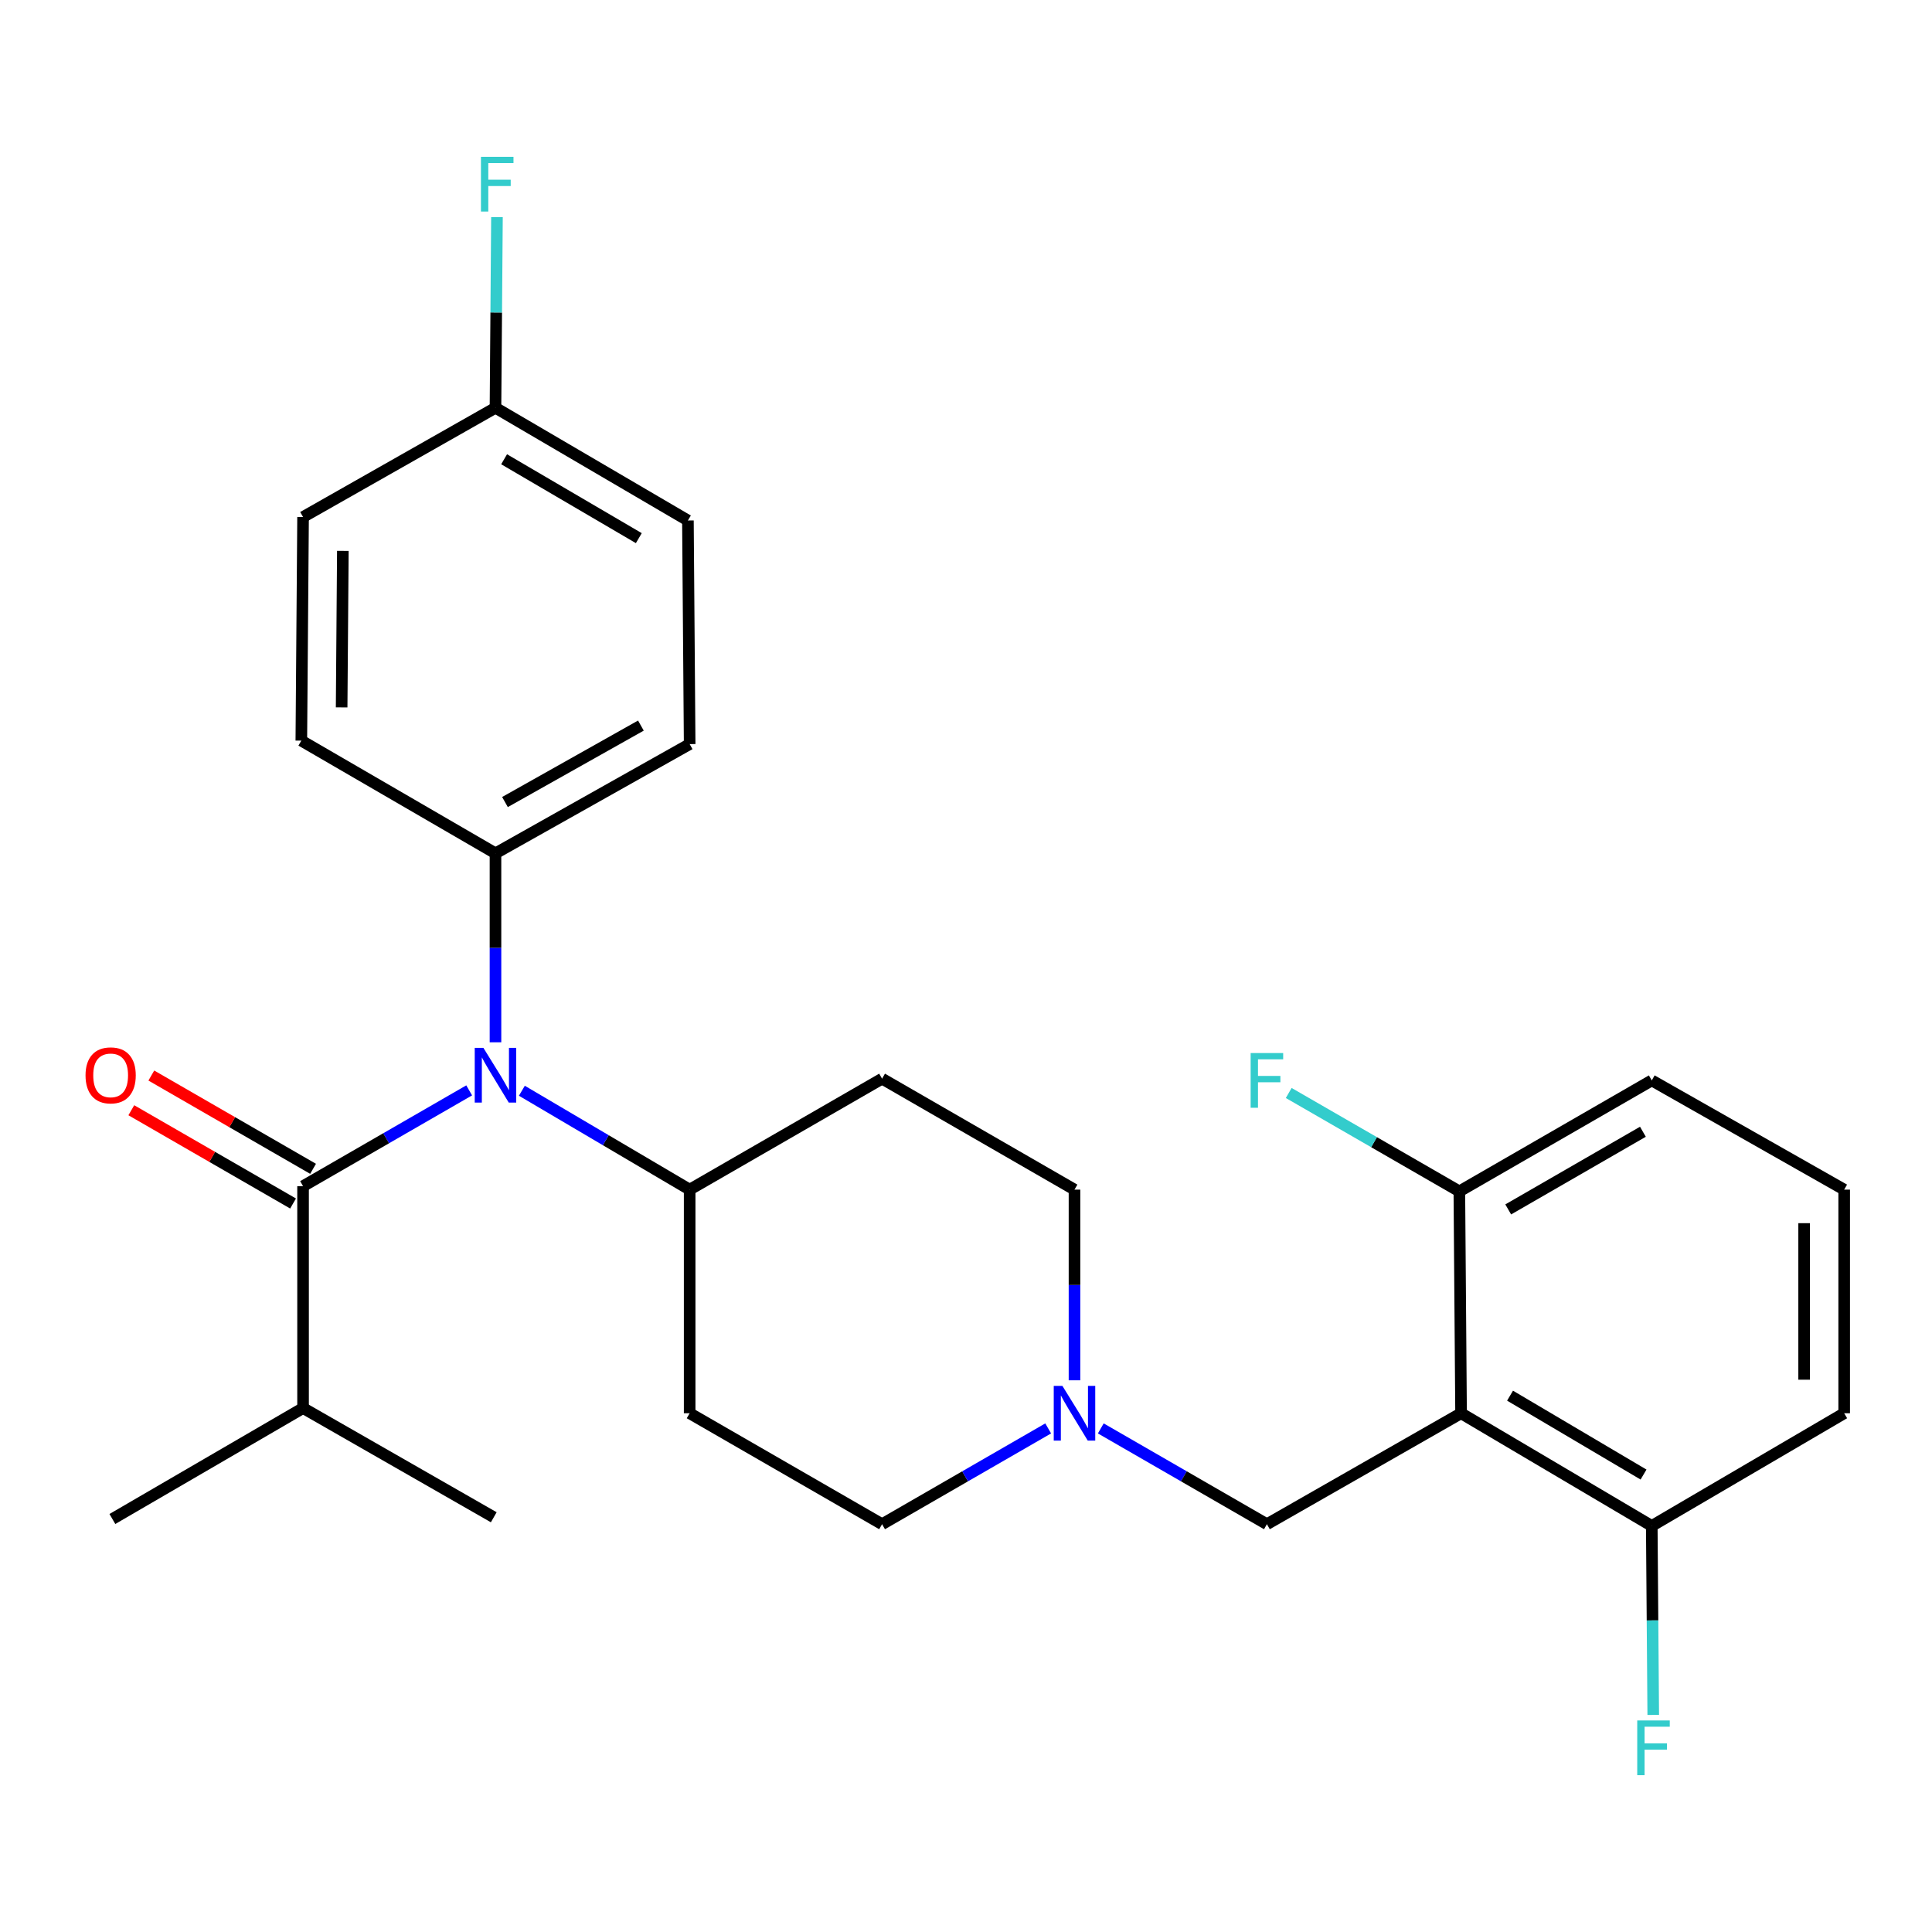 <?xml version='1.0' encoding='iso-8859-1'?>
<svg version='1.1' baseProfile='full'
              xmlns='http://www.w3.org/2000/svg'
                      xmlns:rdkit='http://www.rdkit.org/xml'
                      xmlns:xlink='http://www.w3.org/1999/xlink'
                  xml:space='preserve'
width='1000px' height='1000px' viewBox='0 0 1000 1000'>
<!-- END OF HEADER -->
<rect style='opacity:1.0;fill:#FFFFFF;stroke:none' width='1000' height='1000' x='0' y='0'> </rect>
<path class='bond-0' d='M 356.965,615.752 L 356.965,731.493' style='fill:none;fill-rule:evenodd;stroke:#000000;stroke-width:6px;stroke-linecap:butt;stroke-linejoin:miter;stroke-opacity:1' />
<path class='bond-1' d='M 356.965,615.752 L 456.56,558.32' style='fill:none;fill-rule:evenodd;stroke:#000000;stroke-width:6px;stroke-linecap:butt;stroke-linejoin:miter;stroke-opacity:1' />
<path class='bond-2' d='M 356.965,615.752 L 313.541,590.162' style='fill:none;fill-rule:evenodd;stroke:#000000;stroke-width:6px;stroke-linecap:butt;stroke-linejoin:miter;stroke-opacity:1' />
<path class='bond-2' d='M 313.541,590.162 L 270.117,564.571' style='fill:none;fill-rule:evenodd;stroke:#0000FF;stroke-width:6px;stroke-linecap:butt;stroke-linejoin:miter;stroke-opacity:1' />
<path class='bond-3' d='M 356.965,731.493 L 456.56,788.926' style='fill:none;fill-rule:evenodd;stroke:#000000;stroke-width:6px;stroke-linecap:butt;stroke-linejoin:miter;stroke-opacity:1' />
<path class='bond-4' d='M 456.56,788.926 L 499.55,764.135' style='fill:none;fill-rule:evenodd;stroke:#000000;stroke-width:6px;stroke-linecap:butt;stroke-linejoin:miter;stroke-opacity:1' />
<path class='bond-4' d='M 499.55,764.135 L 542.54,739.344' style='fill:none;fill-rule:evenodd;stroke:#0000FF;stroke-width:6px;stroke-linecap:butt;stroke-linejoin:miter;stroke-opacity:1' />
<path class='bond-5' d='M 556.155,714.44 L 556.155,665.096' style='fill:none;fill-rule:evenodd;stroke:#0000FF;stroke-width:6px;stroke-linecap:butt;stroke-linejoin:miter;stroke-opacity:1' />
<path class='bond-5' d='M 556.155,665.096 L 556.155,615.752' style='fill:none;fill-rule:evenodd;stroke:#000000;stroke-width:6px;stroke-linecap:butt;stroke-linejoin:miter;stroke-opacity:1' />
<path class='bond-6' d='M 569.769,739.344 L 612.759,764.135' style='fill:none;fill-rule:evenodd;stroke:#0000FF;stroke-width:6px;stroke-linecap:butt;stroke-linejoin:miter;stroke-opacity:1' />
<path class='bond-6' d='M 612.759,764.135 L 655.749,788.926' style='fill:none;fill-rule:evenodd;stroke:#000000;stroke-width:6px;stroke-linecap:butt;stroke-linejoin:miter;stroke-opacity:1' />
<path class='bond-7' d='M 556.155,615.752 L 456.56,558.32' style='fill:none;fill-rule:evenodd;stroke:#000000;stroke-width:6px;stroke-linecap:butt;stroke-linejoin:miter;stroke-opacity:1' />
<path class='bond-8' d='M 242.846,564.374 L 199.856,589.165' style='fill:none;fill-rule:evenodd;stroke:#0000FF;stroke-width:6px;stroke-linecap:butt;stroke-linejoin:miter;stroke-opacity:1' />
<path class='bond-8' d='M 199.856,589.165 L 156.866,613.956' style='fill:none;fill-rule:evenodd;stroke:#000000;stroke-width:6px;stroke-linecap:butt;stroke-linejoin:miter;stroke-opacity:1' />
<path class='bond-9' d='M 256.46,539.492 L 256.46,490.586' style='fill:none;fill-rule:evenodd;stroke:#0000FF;stroke-width:6px;stroke-linecap:butt;stroke-linejoin:miter;stroke-opacity:1' />
<path class='bond-9' d='M 256.46,490.586 L 256.46,441.68' style='fill:none;fill-rule:evenodd;stroke:#000000;stroke-width:6px;stroke-linecap:butt;stroke-linejoin:miter;stroke-opacity:1' />
<path class='bond-10' d='M 954.545,731.493 L 954.545,615.752' style='fill:none;fill-rule:evenodd;stroke:#000000;stroke-width:6px;stroke-linecap:butt;stroke-linejoin:miter;stroke-opacity:1' />
<path class='bond-10' d='M 933.816,714.132 L 933.816,633.114' style='fill:none;fill-rule:evenodd;stroke:#000000;stroke-width:6px;stroke-linecap:butt;stroke-linejoin:miter;stroke-opacity:1' />
<path class='bond-11' d='M 954.545,731.493 L 854.951,789.825' style='fill:none;fill-rule:evenodd;stroke:#000000;stroke-width:6px;stroke-linecap:butt;stroke-linejoin:miter;stroke-opacity:1' />
<path class='bond-12' d='M 954.545,615.752 L 854.951,559.218' style='fill:none;fill-rule:evenodd;stroke:#000000;stroke-width:6px;stroke-linecap:butt;stroke-linejoin:miter;stroke-opacity:1' />
<path class='bond-13' d='M 854.951,559.218 L 755.356,616.651' style='fill:none;fill-rule:evenodd;stroke:#000000;stroke-width:6px;stroke-linecap:butt;stroke-linejoin:miter;stroke-opacity:1' />
<path class='bond-13' d='M 850.367,585.791 L 780.651,625.994' style='fill:none;fill-rule:evenodd;stroke:#000000;stroke-width:6px;stroke-linecap:butt;stroke-linejoin:miter;stroke-opacity:1' />
<path class='bond-14' d='M 156.866,728.81 L 58.169,786.231' style='fill:none;fill-rule:evenodd;stroke:#000000;stroke-width:6px;stroke-linecap:butt;stroke-linejoin:miter;stroke-opacity:1' />
<path class='bond-15' d='M 156.866,728.81 L 255.574,785.333' style='fill:none;fill-rule:evenodd;stroke:#000000;stroke-width:6px;stroke-linecap:butt;stroke-linejoin:miter;stroke-opacity:1' />
<path class='bond-16' d='M 156.866,728.81 L 156.866,613.956' style='fill:none;fill-rule:evenodd;stroke:#000000;stroke-width:6px;stroke-linecap:butt;stroke-linejoin:miter;stroke-opacity:1' />
<path class='bond-17' d='M 162.043,604.977 L 120.183,580.838' style='fill:none;fill-rule:evenodd;stroke:#000000;stroke-width:6px;stroke-linecap:butt;stroke-linejoin:miter;stroke-opacity:1' />
<path class='bond-17' d='M 120.183,580.838 L 78.323,556.698' style='fill:none;fill-rule:evenodd;stroke:#FF0000;stroke-width:6px;stroke-linecap:butt;stroke-linejoin:miter;stroke-opacity:1' />
<path class='bond-17' d='M 151.688,622.935 L 109.827,598.795' style='fill:none;fill-rule:evenodd;stroke:#000000;stroke-width:6px;stroke-linecap:butt;stroke-linejoin:miter;stroke-opacity:1' />
<path class='bond-17' d='M 109.827,598.795 L 67.967,574.656' style='fill:none;fill-rule:evenodd;stroke:#FF0000;stroke-width:6px;stroke-linecap:butt;stroke-linejoin:miter;stroke-opacity:1' />
<path class='bond-18' d='M 256.46,441.68 L 155.967,383.349' style='fill:none;fill-rule:evenodd;stroke:#000000;stroke-width:6px;stroke-linecap:butt;stroke-linejoin:miter;stroke-opacity:1' />
<path class='bond-19' d='M 256.46,441.68 L 356.965,385.146' style='fill:none;fill-rule:evenodd;stroke:#000000;stroke-width:6px;stroke-linecap:butt;stroke-linejoin:miter;stroke-opacity:1' />
<path class='bond-19' d='M 261.373,415.133 L 331.726,375.559' style='fill:none;fill-rule:evenodd;stroke:#000000;stroke-width:6px;stroke-linecap:butt;stroke-linejoin:miter;stroke-opacity:1' />
<path class='bond-20' d='M 256.46,211.074 L 356.067,269.405' style='fill:none;fill-rule:evenodd;stroke:#000000;stroke-width:6px;stroke-linecap:butt;stroke-linejoin:miter;stroke-opacity:1' />
<path class='bond-20' d='M 260.926,237.711 L 330.65,278.543' style='fill:none;fill-rule:evenodd;stroke:#000000;stroke-width:6px;stroke-linecap:butt;stroke-linejoin:miter;stroke-opacity:1' />
<path class='bond-21' d='M 256.46,211.074 L 256.843,161.73' style='fill:none;fill-rule:evenodd;stroke:#000000;stroke-width:6px;stroke-linecap:butt;stroke-linejoin:miter;stroke-opacity:1' />
<path class='bond-21' d='M 256.843,161.73 L 257.226,112.386' style='fill:none;fill-rule:evenodd;stroke:#33CCCC;stroke-width:6px;stroke-linecap:butt;stroke-linejoin:miter;stroke-opacity:1' />
<path class='bond-22' d='M 256.46,211.074 L 156.866,267.608' style='fill:none;fill-rule:evenodd;stroke:#000000;stroke-width:6px;stroke-linecap:butt;stroke-linejoin:miter;stroke-opacity:1' />
<path class='bond-23' d='M 155.967,383.349 L 156.866,267.608' style='fill:none;fill-rule:evenodd;stroke:#000000;stroke-width:6px;stroke-linecap:butt;stroke-linejoin:miter;stroke-opacity:1' />
<path class='bond-23' d='M 176.831,366.149 L 177.46,285.13' style='fill:none;fill-rule:evenodd;stroke:#000000;stroke-width:6px;stroke-linecap:butt;stroke-linejoin:miter;stroke-opacity:1' />
<path class='bond-24' d='M 356.965,385.146 L 356.067,269.405' style='fill:none;fill-rule:evenodd;stroke:#000000;stroke-width:6px;stroke-linecap:butt;stroke-linejoin:miter;stroke-opacity:1' />
<path class='bond-25' d='M 755.356,616.651 L 756.243,731.493' style='fill:none;fill-rule:evenodd;stroke:#000000;stroke-width:6px;stroke-linecap:butt;stroke-linejoin:miter;stroke-opacity:1' />
<path class='bond-26' d='M 755.356,616.651 L 711.2,591.191' style='fill:none;fill-rule:evenodd;stroke:#000000;stroke-width:6px;stroke-linecap:butt;stroke-linejoin:miter;stroke-opacity:1' />
<path class='bond-26' d='M 711.2,591.191 L 667.044,565.73' style='fill:none;fill-rule:evenodd;stroke:#33CCCC;stroke-width:6px;stroke-linecap:butt;stroke-linejoin:miter;stroke-opacity:1' />
<path class='bond-27' d='M 756.243,731.493 L 854.951,789.825' style='fill:none;fill-rule:evenodd;stroke:#000000;stroke-width:6px;stroke-linecap:butt;stroke-linejoin:miter;stroke-opacity:1' />
<path class='bond-27' d='M 781.595,722.397 L 850.691,763.228' style='fill:none;fill-rule:evenodd;stroke:#000000;stroke-width:6px;stroke-linecap:butt;stroke-linejoin:miter;stroke-opacity:1' />
<path class='bond-28' d='M 756.243,731.493 L 655.749,788.926' style='fill:none;fill-rule:evenodd;stroke:#000000;stroke-width:6px;stroke-linecap:butt;stroke-linejoin:miter;stroke-opacity:1' />
<path class='bond-29' d='M 854.951,789.825 L 855.333,838.73' style='fill:none;fill-rule:evenodd;stroke:#000000;stroke-width:6px;stroke-linecap:butt;stroke-linejoin:miter;stroke-opacity:1' />
<path class='bond-29' d='M 855.333,838.73 L 855.716,887.636' style='fill:none;fill-rule:evenodd;stroke:#33CCCC;stroke-width:6px;stroke-linecap:butt;stroke-linejoin:miter;stroke-opacity:1' />
<path  class='atom-3' d='M 549.895 717.333
L 559.175 732.333
Q 560.095 733.813, 561.575 736.493
Q 563.055 739.173, 563.135 739.333
L 563.135 717.333
L 566.895 717.333
L 566.895 745.653
L 563.015 745.653
L 553.055 729.253
Q 551.895 727.333, 550.655 725.133
Q 549.455 722.933, 549.095 722.253
L 549.095 745.653
L 545.415 745.653
L 545.415 717.333
L 549.895 717.333
' fill='#0000FF'/>
<path  class='atom-6' d='M 250.2 542.363
L 259.48 557.363
Q 260.4 558.843, 261.88 561.523
Q 263.36 564.203, 263.44 564.363
L 263.44 542.363
L 267.2 542.363
L 267.2 570.683
L 263.32 570.683
L 253.36 554.283
Q 252.2 552.363, 250.96 550.163
Q 249.76 547.963, 249.4 547.283
L 249.4 570.683
L 245.72 570.683
L 245.72 542.363
L 250.2 542.363
' fill='#0000FF'/>
<path  class='atom-12' d='M 44.271 556.603
Q 44.271 549.803, 47.631 546.003
Q 50.991 542.203, 57.271 542.203
Q 63.551 542.203, 66.911 546.003
Q 70.271 549.803, 70.271 556.603
Q 70.271 563.483, 66.871 567.403
Q 63.471 571.283, 57.271 571.283
Q 51.031 571.283, 47.631 567.403
Q 44.271 563.523, 44.271 556.603
M 57.271 568.083
Q 61.591 568.083, 63.911 565.203
Q 66.271 562.283, 66.271 556.603
Q 66.271 551.043, 63.911 548.243
Q 61.591 545.403, 57.271 545.403
Q 52.951 545.403, 50.591 548.203
Q 48.271 551.003, 48.271 556.603
Q 48.271 562.323, 50.591 565.203
Q 52.951 568.083, 57.271 568.083
' fill='#FF0000'/>
<path  class='atom-16' d='M 248.939 81.173
L 265.779 81.173
L 265.779 84.413
L 252.739 84.413
L 252.739 93.013
L 264.339 93.013
L 264.339 96.293
L 252.739 96.293
L 252.739 109.493
L 248.939 109.493
L 248.939 81.173
' fill='#33CCCC'/>
<path  class='atom-26' d='M 847.429 890.507
L 864.269 890.507
L 864.269 893.747
L 851.229 893.747
L 851.229 902.347
L 862.829 902.347
L 862.829 905.627
L 851.229 905.627
L 851.229 918.827
L 847.429 918.827
L 847.429 890.507
' fill='#33CCCC'/>
<path  class='atom-27' d='M 647.329 545.058
L 664.169 545.058
L 664.169 548.298
L 651.129 548.298
L 651.129 556.898
L 662.729 556.898
L 662.729 560.178
L 651.129 560.178
L 651.129 573.378
L 647.329 573.378
L 647.329 545.058
' fill='#33CCCC'/>
</svg>
